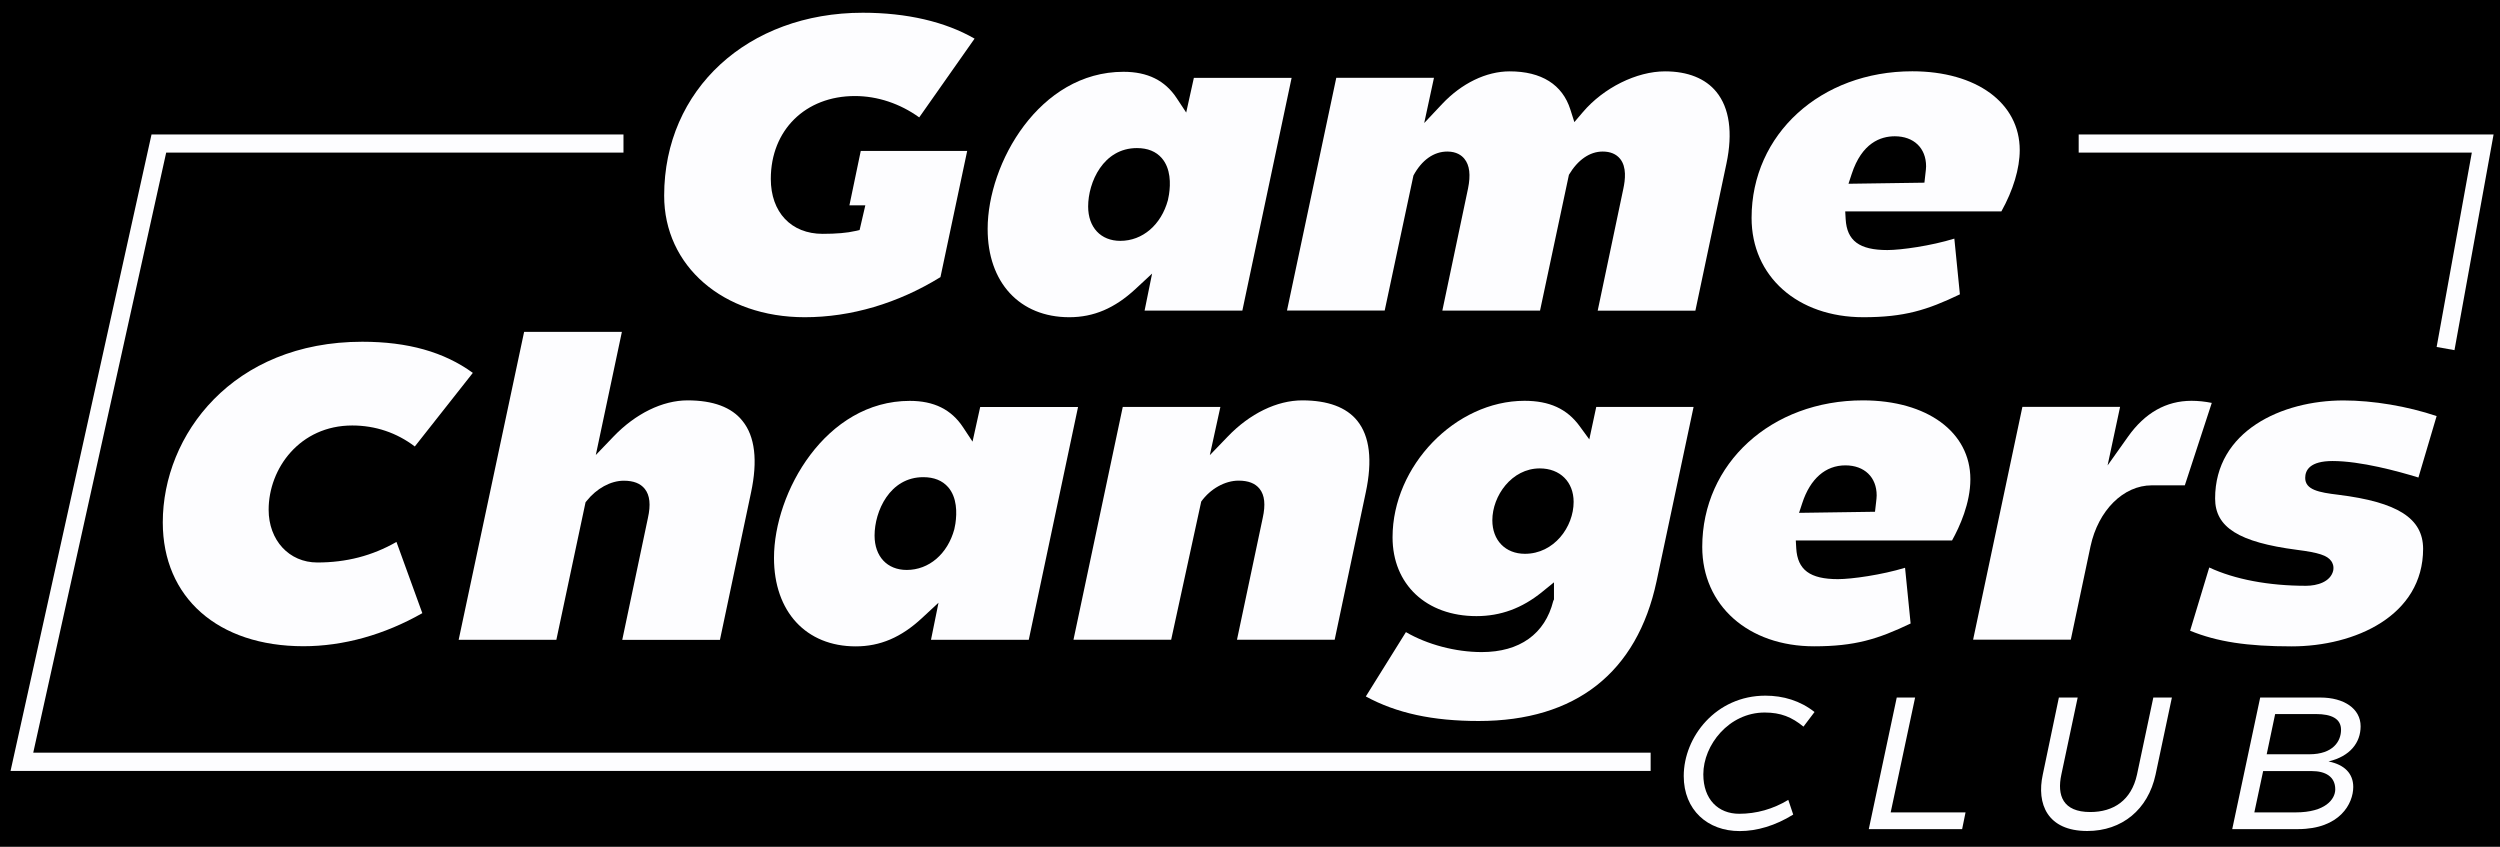 <svg width="186" height="63" viewBox="0 0 186 63" fill="none" xmlns="http://www.w3.org/2000/svg">
<g id="Game-Changers-logo-02 1">
<rect width="186" height="63" fill="black"/>
<g id="Group">
<g id="Group_2">
<g id="Group_3">
<path id="Vector" d="M59.869 23.601C63.315 23.601 66.799 22.572 69.97 20.618L71.959 11.227H64.041L63.197 15.276H64.38L63.955 17.112L63.627 17.188C63.036 17.328 62.219 17.398 61.203 17.398C58.864 17.398 57.348 15.793 57.348 13.311C57.348 9.682 59.923 7.145 63.605 7.145C65.283 7.145 66.96 7.705 68.39 8.734L72.508 2.875C70.325 1.615 67.465 0.948 64.192 0.948C55.628 0.948 49.414 6.666 49.414 14.549C49.403 19.794 53.806 23.601 59.869 23.601Z" fill="#FDFDFF"/>
<path id="Vector_2" d="M79.555 23.601C81.372 23.601 82.937 22.933 84.48 21.501L85.716 20.354L85.157 23.111H92.43L96.096 5.794H88.823L88.253 8.373L87.549 7.307C86.678 5.982 85.383 5.342 83.587 5.342C77.324 5.342 73.481 12.148 73.481 17.026C73.475 21.016 75.862 23.601 79.555 23.601ZM84.587 11.017C85.388 11.017 86.012 11.27 86.442 11.771C87.103 12.541 87.097 13.661 86.974 14.469L86.893 14.889C86.393 16.73 85.006 17.92 83.351 17.92C81.899 17.92 80.958 16.919 80.958 15.362C80.958 13.559 82.082 11.017 84.587 11.017Z" fill="#FDFDFF"/>
<path id="Vector_3" d="M103.02 23.111L105.16 13.058C105.778 11.911 106.67 11.275 107.681 11.275C108.364 11.275 108.751 11.566 108.95 11.814C109.342 12.293 109.428 13.02 109.219 14.038L107.31 23.111H114.578L116.728 13.004C117.39 11.889 118.282 11.275 119.239 11.275C119.809 11.275 120.244 11.459 120.534 11.814C121.034 12.428 120.916 13.381 120.776 14.043L118.868 23.116H126.136L128.448 12.164C128.931 9.875 128.673 8.034 127.7 6.839C126.889 5.837 125.566 5.309 123.878 5.309C121.771 5.309 119.309 6.526 117.766 8.341L117.132 9.084L116.836 8.152C116.25 6.295 114.686 5.309 112.32 5.309C110.573 5.309 108.745 6.198 107.294 7.738L105.961 9.154L106.687 5.789H99.419L95.752 23.105H103.02V23.111Z" fill="#FDFDFF"/>
<path id="Vector_4" d="M138.635 23.601C141.672 23.601 143.371 23.073 145.816 21.899L145.403 17.753C143.682 18.286 141.451 18.604 140.419 18.604C138.339 18.604 137.409 17.915 137.317 16.305L137.285 15.729H148.902C149.784 14.146 150.268 12.536 150.268 11.168C150.268 7.662 147.053 5.304 142.274 5.304C135.457 5.304 130.318 9.989 130.318 16.208C130.313 20.559 133.732 23.601 138.635 23.601ZM137.764 12.95C138.522 10.624 139.925 10.139 140.973 10.139C142.387 10.139 143.301 11.017 143.301 12.374C143.301 12.514 143.279 12.697 143.252 12.923L143.177 13.591L137.527 13.672L137.764 12.95Z" fill="#FDFDFF"/>
<path id="Vector_5" d="M23.61 41.849C21.508 41.849 19.987 40.196 19.987 37.924C19.987 34.844 22.315 31.656 26.207 31.656C27.922 31.656 29.518 32.195 30.862 33.218L35.179 27.742C33.039 26.186 30.346 25.426 26.954 25.426C17.31 25.426 12.111 32.351 12.111 38.866C12.111 44.461 16.219 48.079 22.573 48.079C25.545 48.079 28.593 47.229 31.421 45.619L29.497 40.32C27.69 41.354 25.761 41.849 23.61 41.849Z" fill="#FDFDFF"/>
<path id="Vector_6" d="M51.155 29.788C49.295 29.788 47.285 30.768 45.64 32.485L44.328 33.853L46.269 24.689H38.995L34.125 47.6H41.393L43.565 37.369L43.645 37.272C44.382 36.341 45.436 35.765 46.409 35.765C47.134 35.765 47.645 35.964 47.973 36.373C48.349 36.847 48.425 37.552 48.204 38.543L46.296 47.605H53.564L55.875 36.653C56.386 34.262 56.171 32.464 55.241 31.317C54.435 30.299 53.058 29.788 51.155 29.788Z" fill="#FDFDFF"/>
<path id="Vector_7" d="M72.927 30.278L72.357 32.857L71.653 31.791C70.782 30.466 69.487 29.825 67.691 29.825C61.428 29.825 57.585 36.632 57.585 41.51C57.585 45.505 59.972 48.09 63.665 48.09C65.482 48.09 67.046 47.422 68.589 45.99L69.825 44.843L69.266 47.6H76.54L80.206 30.283H72.927V30.278ZM71.083 38.952L71.002 39.372C70.503 41.214 69.116 42.404 67.46 42.404C66.008 42.404 65.068 41.402 65.068 39.846C65.068 38.042 66.191 35.501 68.691 35.501C69.492 35.501 70.115 35.754 70.546 36.249C71.207 37.019 71.201 38.145 71.083 38.952Z" fill="#FDFDFF"/>
<path id="Vector_8" d="M92.032 47.595H99.3L101.612 36.642C102.123 34.252 101.908 32.453 100.983 31.306C100.171 30.299 98.79 29.788 96.887 29.788C95.005 29.788 92.984 30.768 91.339 32.486L90.011 33.864L90.796 30.278H83.533L79.867 47.595H87.135L89.371 37.316C90.049 36.368 91.14 35.759 92.151 35.759C92.876 35.759 93.387 35.959 93.715 36.368C94.091 36.842 94.166 37.547 93.946 38.538L92.032 47.595Z" fill="#FDFDFF"/>
<path id="Vector_9" d="M118.76 30.278L118.244 32.69L117.529 31.71C116.589 30.418 115.282 29.82 113.422 29.82C108.289 29.82 103.606 34.661 103.606 39.975C103.606 43.481 106.117 45.839 109.848 45.839C111.648 45.839 113.245 45.252 114.734 44.041L115.616 43.325V44.596L115.562 44.714C114.949 47.169 113.062 48.515 110.24 48.515C108.299 48.515 106.192 47.956 104.601 47.029L101.617 51.816C103.902 53.06 106.59 53.642 110.014 53.642C117.223 53.642 121.798 50.045 123.249 43.244L126.002 30.278H118.76ZM113.455 41.203C112.003 41.203 111.03 40.202 111.03 38.71C111.03 36.885 112.476 34.849 114.557 34.849C116.067 34.849 117.078 35.851 117.078 37.342C117.078 39.206 115.621 41.203 113.455 41.203Z" fill="#FDFDFF"/>
<path id="Vector_10" d="M136.742 43.088C134.662 43.088 133.732 42.399 133.64 40.789L133.608 40.212H145.231C145.8 39.189 146.596 37.439 146.596 35.652C146.596 32.146 143.381 29.788 138.602 29.788C131.786 29.788 126.647 34.472 126.647 40.692C126.647 45.042 130.071 48.085 134.968 48.085C138.006 48.085 139.704 47.557 142.15 46.389L141.736 42.242C140.005 42.77 137.774 43.088 136.742 43.088ZM134.087 37.434C134.678 35.619 135.818 34.623 137.296 34.623C138.71 34.623 139.624 35.501 139.624 36.858C139.624 37.003 139.602 37.192 139.575 37.423L139.5 38.075L133.85 38.156L134.087 37.434Z" fill="#FDFDFF"/>
<path id="Vector_11" d="M163.046 29.82C161.164 29.82 159.578 30.719 158.326 32.486L156.804 34.629L157.734 30.272H150.466L146.8 47.589H154.068L155.536 40.638C156.111 37.972 157.982 36.109 160.089 36.109H162.551L164.556 29.976C164.051 29.874 163.546 29.82 163.046 29.82Z" fill="#FDFDFF"/>
<path id="Vector_12" d="M173.964 36.809C172.528 36.637 171.507 36.443 171.507 35.555C171.507 34.979 171.862 34.3 173.544 34.3C175.619 34.3 178.415 35.059 179.931 35.528L181.285 30.956C179.114 30.224 176.56 29.793 174.356 29.793C169.755 29.793 164.804 32.076 164.804 37.089C164.804 39.232 166.567 40.342 170.889 40.907C172.523 41.117 173.147 41.322 173.448 41.747C173.55 41.892 173.657 42.135 173.587 42.469C173.378 43.292 172.405 43.583 171.566 43.583C168.787 43.583 166.26 43.104 164.368 42.221L162.944 46.927C164.965 47.751 167.201 48.09 170.496 48.09C175.206 48.09 180.28 45.818 180.28 40.826C180.269 38.559 178.383 37.359 173.964 36.809Z" fill="#FDFDFF"/>
</g>
<g id="Group_4">
<path id="Vector_13" d="M125.27 57.739C125.27 54.816 127.673 51.757 131.345 51.757C132.673 51.757 133.941 52.134 135.001 52.974L134.178 54.062C133.313 53.351 132.49 53.012 131.291 53.012C128.641 53.012 126.727 55.419 126.727 57.61C126.727 59.484 127.845 60.545 129.394 60.545C130.678 60.545 131.92 60.195 133.049 59.511L133.415 60.604C132.087 61.428 130.721 61.832 129.437 61.832C127.044 61.837 125.27 60.259 125.27 57.739Z" fill="#FDFDFF"/>
<path id="Vector_14" d="M139.038 61.686L141.118 51.897H142.484L140.667 60.442H146.236L145.983 61.686H139.038Z" fill="#FDFDFF"/>
<path id="Vector_15" d="M151.982 57.632L153.181 51.897H154.579L153.364 57.632C153.031 59.182 153.477 60.415 155.514 60.415C157.245 60.415 158.573 59.548 158.992 57.632L160.207 51.897H161.589L160.374 57.632C159.815 60.232 157.874 61.826 155.294 61.826C152.321 61.826 151.509 59.812 151.982 57.632Z" fill="#FDFDFF"/>
<path id="Vector_16" d="M175.082 58.552C175.082 59.769 174.104 61.686 170.964 61.686H166.078L168.158 51.897H172.641C174.388 51.897 175.63 52.721 175.63 54.035C175.63 55.252 174.851 56.269 173.243 56.652C174.426 56.889 175.082 57.545 175.082 58.552ZM170.797 60.442C173.002 60.442 173.743 59.462 173.743 58.725C173.743 57.772 173.002 57.368 171.996 57.368H168.378L167.723 60.442H170.797ZM169.271 53.125L168.642 56.118H171.813C173.587 56.118 174.173 55.139 174.173 54.298C174.173 53.475 173.475 53.125 172.303 53.125H169.271Z" fill="#FDFDFF"/>
</g>
<g id="Group_5">
<path id="Vector_17" d="M122.808 57.357H0.785L11.273 10.005H46.387V11.356H12.364L2.473 56H122.808V57.357Z" fill="#FDFDFF"/>
</g>
<g id="Group_6">
<path id="Vector_18" d="M182.613 26.051L181.286 25.814L183.903 11.356H154.654V10.005H185.522L182.613 26.051Z" fill="#FDFDFF"/>
</g>
</g>
</g>
</g>
</svg>
